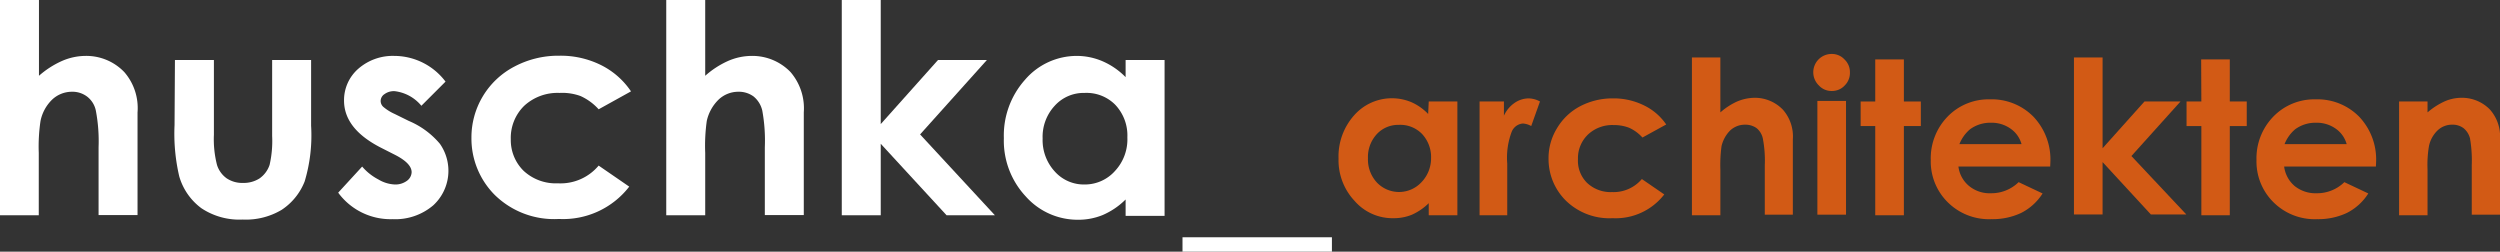 <svg id="Ebene_1" data-name="Ebene 1" xmlns="http://www.w3.org/2000/svg" viewBox="0 0 128.33 12.92"><rect x="0" y="0" width="128.33" height="12.92" fill="#333333" stroke="none"/><defs><style>.cls-1{fill:#fff;}.cls-2{fill:#d25a15;}</style></defs><title>huschArch_Logo(weiß,Bold)</title><path class="cls-1" d="M8.54,4.23h2V8.12a4.61,4.61,0,0,1,1.18-.76,3.05,3.05,0,0,1,1.2-.26,2.7,2.7,0,0,1,2,.83A2.81,2.81,0,0,1,15.6,10v5.27h-2V11.79a8.36,8.36,0,0,0-.14-1.88A1.21,1.21,0,0,0,13,9.18a1.25,1.25,0,0,0-.78-.24,1.48,1.48,0,0,0-1,.4,2.1,2.1,0,0,0-.6,1.1,8.84,8.84,0,0,0-.09,1.64v3.2h-2Z" transform="translate(-8.54 -4.23)"/><path class="cls-1" d="M17.52,7.31h2v3.84a5.34,5.34,0,0,0,.16,1.55,1.34,1.34,0,0,0,.49.68,1.44,1.44,0,0,0,.85.24,1.51,1.51,0,0,0,.84-.23,1.38,1.38,0,0,0,.52-.7,5.46,5.46,0,0,0,.13-1.48V7.31h2v3.38a8.22,8.22,0,0,1-.33,2.85A3.1,3.1,0,0,1,23,15a3.58,3.58,0,0,1-2,.5,3.52,3.52,0,0,1-2.12-.58,3.1,3.1,0,0,1-1.14-1.64,9.62,9.62,0,0,1-.24-2.63Z" transform="translate(-8.54 -4.23)"/><path class="cls-1" d="M31.41,8.42,30.17,9.66a2.09,2.09,0,0,0-1.37-.75.81.81,0,0,0-.52.15.42.42,0,0,0-.2.35.41.41,0,0,0,.13.3,2.42,2.42,0,0,0,.59.37l.73.36a4.23,4.23,0,0,1,1.59,1.17,2.41,2.41,0,0,1-.34,3.16,3,3,0,0,1-2.09.71,3.33,3.33,0,0,1-2.79-1.36l1.23-1.34a2.78,2.78,0,0,0,.83.66,1.79,1.79,0,0,0,.84.26,1,1,0,0,0,.63-.19.57.57,0,0,0,.24-.44q0-.46-.87-.9l-.67-.34c-1.29-.65-1.93-1.46-1.93-2.44a2.14,2.14,0,0,1,.72-1.62,2.69,2.69,0,0,1,1.87-.67,3.3,3.3,0,0,1,2.62,1.32Z" transform="translate(-8.54 -4.23)"/><path class="cls-1" d="M40.93,8.92l-1.66.92a2.81,2.81,0,0,0-.93-.68A2.74,2.74,0,0,0,37.26,9a2.52,2.52,0,0,0-1.81.66,2.3,2.3,0,0,0-.69,1.72A2.21,2.21,0,0,0,35.42,13a2.43,2.43,0,0,0,1.76.64,2.55,2.55,0,0,0,2.09-.91l1.57,1.08a4.29,4.29,0,0,1-3.61,1.66,4.35,4.35,0,0,1-3.3-1.24,4.1,4.1,0,0,1-1.19-2.92,4.1,4.1,0,0,1,2.2-3.66,4.81,4.81,0,0,1,2.31-.56,4.65,4.65,0,0,1,2.14.48A4,4,0,0,1,40.93,8.92Z" transform="translate(-8.54 -4.23)"/><path class="cls-1" d="M42.74,4.23h2V8.12a4.57,4.57,0,0,1,1.17-.76,3.06,3.06,0,0,1,1.21-.26,2.72,2.72,0,0,1,2,.83A2.85,2.85,0,0,1,49.8,10v5.27h-2V11.79a8.55,8.55,0,0,0-.13-1.88,1.31,1.31,0,0,0-.45-.73,1.28,1.28,0,0,0-.79-.24,1.47,1.47,0,0,0-1,.4,2.19,2.19,0,0,0-.61,1.1,9.2,9.2,0,0,0-.08,1.64v3.2h-2Z" transform="translate(-8.54 -4.23)"/><path class="cls-1" d="M51.75,4.23h2V10.6l2.94-3.29H59.2l-3.43,3.82,3.84,4.15H57.13l-3.38-3.67v3.67h-2Z" transform="translate(-8.54 -4.23)"/><path class="cls-1" d="M66.32,7.31h2v8h-2v-.84a3.8,3.8,0,0,1-1.18.8,3.3,3.3,0,0,1-1.27.24,3.56,3.56,0,0,1-2.67-1.19,4.19,4.19,0,0,1-1.13-3,4.29,4.29,0,0,1,1.09-3A3.5,3.5,0,0,1,63.81,7.1a3.35,3.35,0,0,1,1.34.28,3.74,3.74,0,0,1,1.17.81ZM64.22,9a2,2,0,0,0-1.54.66,2.34,2.34,0,0,0-.62,1.68,2.38,2.38,0,0,0,.63,1.7,2,2,0,0,0,1.53.66A2.07,2.07,0,0,0,65.78,13a2.38,2.38,0,0,0,.63-1.72,2.29,2.29,0,0,0-.63-1.68A2.07,2.07,0,0,0,64.22,9Z" transform="translate(-8.54 -4.23)"/><path class="cls-1" d="M69.24,16.41h7.67v.74H69.24Z" transform="translate(-8.54 -4.23)"/><path class="cls-2" d="M81.88,9.44h1.47v5.84H81.88v-.62a2.94,2.94,0,0,1-.86.59,2.42,2.42,0,0,1-.94.18,2.58,2.58,0,0,1-2-.88,3.05,3.05,0,0,1-.83-2.18,3.17,3.17,0,0,1,.8-2.22A2.58,2.58,0,0,1,81,9.48a2.7,2.7,0,0,1,.85.6Zm-1.54,1.2a1.49,1.49,0,0,0-1.13.48,1.73,1.73,0,0,0-.45,1.23,1.74,1.74,0,0,0,.46,1.25,1.57,1.57,0,0,0,2.27,0A1.77,1.77,0,0,0,82,12.35a1.74,1.74,0,0,0-.46-1.24A1.55,1.55,0,0,0,80.34,10.64Z" transform="translate(-8.54 -4.23)"/><path class="cls-2" d="M84.49,9.44h1.25v.73a1.58,1.58,0,0,1,.55-.66A1.3,1.3,0,0,1,87,9.28a1.25,1.25,0,0,1,.59.16l-.45,1.26a1,1,0,0,0-.43-.13.68.68,0,0,0-.57.42,3.75,3.75,0,0,0-.23,1.64v2.65H84.49Z" transform="translate(-8.54 -4.23)"/><path class="cls-2" d="M94.07,10.62l-1.22.67a2.07,2.07,0,0,0-.68-.5,2.14,2.14,0,0,0-.79-.14,1.82,1.82,0,0,0-1.33.49,1.68,1.68,0,0,0-.51,1.26A1.59,1.59,0,0,0,90,13.61a1.76,1.76,0,0,0,1.29.48,1.9,1.9,0,0,0,1.53-.67l1.15.79a3.15,3.15,0,0,1-2.65,1.22,3.2,3.2,0,0,1-2.41-.91,3,3,0,0,1-.88-2.14,2.91,2.91,0,0,1,.43-1.56,3,3,0,0,1,1.18-1.13,3.59,3.59,0,0,1,1.7-.41,3.52,3.52,0,0,1,1.57.35A2.92,2.92,0,0,1,94.07,10.62Z" transform="translate(-8.54 -4.23)"/><path class="cls-2" d="M95.39,7.18h1.46V10a3.4,3.4,0,0,1,.86-.56,2.37,2.37,0,0,1,.89-.19,2,2,0,0,1,1.46.61,2.08,2.08,0,0,1,.51,1.53v3.86H99.13V12.72a6,6,0,0,0-.1-1.38.93.93,0,0,0-.33-.54,1,1,0,0,0-.58-.17,1.11,1.11,0,0,0-.76.29,1.68,1.68,0,0,0-.45.81,7.12,7.12,0,0,0-.06,1.2v2.35H95.39Z" transform="translate(-8.54 -4.23)"/><path class="cls-2" d="M102.56,7a.87.87,0,0,1,.66.28.89.89,0,0,1,.28.67.9.9,0,0,1-.27.67.88.88,0,0,1-.66.28.87.87,0,0,1-.66-.28A.94.94,0,0,1,102.56,7Zm-.73,2.41h1.47v5.84h-1.47Z" transform="translate(-8.54 -4.23)"/><path class="cls-2" d="M104.8,7.28h1.47V9.44h.87V10.7h-.87v4.58H104.8V10.7h-.75V9.44h.75Z" transform="translate(-8.54 -4.23)"/><path class="cls-2" d="M113.78,12.78h-4.71a1.53,1.53,0,0,0,.55,1,1.66,1.66,0,0,0,1.12.37,2,2,0,0,0,1.42-.57l1.23.58a2.79,2.79,0,0,1-1.1,1,3.45,3.45,0,0,1-1.53.32,3,3,0,0,1-2.24-.87,2.94,2.94,0,0,1-.87-2.17,3.07,3.07,0,0,1,.86-2.22,2.92,2.92,0,0,1,2.17-.89,3,3,0,0,1,2.24.89,3.19,3.19,0,0,1,.87,2.33Zm-1.47-1.15a1.43,1.43,0,0,0-.57-.8,1.68,1.68,0,0,0-1-.3,1.76,1.76,0,0,0-1.08.34,1.93,1.93,0,0,0-.54.76Z" transform="translate(-8.54 -4.23)"/><path class="cls-2" d="M115,7.18h1.47v4.66l2.15-2.4h1.85l-2.52,2.8,2.82,3h-1.82l-2.48-2.69v2.69H115Z" transform="translate(-8.54 -4.23)"/><path class="cls-2" d="M121.53,7.28H123V9.44h.87V10.7H123v4.58h-1.46V10.7h-.76V9.44h.76Z" transform="translate(-8.54 -4.23)"/><path class="cls-2" d="M130.5,12.78h-4.71a1.57,1.57,0,0,0,.54,1,1.71,1.71,0,0,0,1.13.37,2,2,0,0,0,1.42-.57l1.23.58a2.79,2.79,0,0,1-1.1,1,3.45,3.45,0,0,1-1.53.32,3,3,0,0,1-2.24-.87,2.94,2.94,0,0,1-.87-2.17,3.07,3.07,0,0,1,.86-2.22,2.92,2.92,0,0,1,2.17-.89,3,3,0,0,1,2.24.89,3.19,3.19,0,0,1,.87,2.33ZM129,11.63a1.43,1.43,0,0,0-.57-.8,1.68,1.68,0,0,0-1-.3,1.76,1.76,0,0,0-1.08.34,1.93,1.93,0,0,0-.54.76Z" transform="translate(-8.54 -4.23)"/><path class="cls-2" d="M131.69,9.44h1.46V10a3.65,3.65,0,0,1,.91-.58,2.16,2.16,0,0,1,.83-.17,2,2,0,0,1,1.47.61,2.09,2.09,0,0,1,.51,1.53v3.86h-1.45V12.72a6.74,6.74,0,0,0-.09-1.39,1,1,0,0,0-.33-.52.93.93,0,0,0-.58-.18,1.07,1.07,0,0,0-.76.3,1.55,1.55,0,0,0-.44.82,5.81,5.81,0,0,0-.07,1.18v2.35h-1.46Z" transform="translate(-8.54 -4.23)"/></svg>